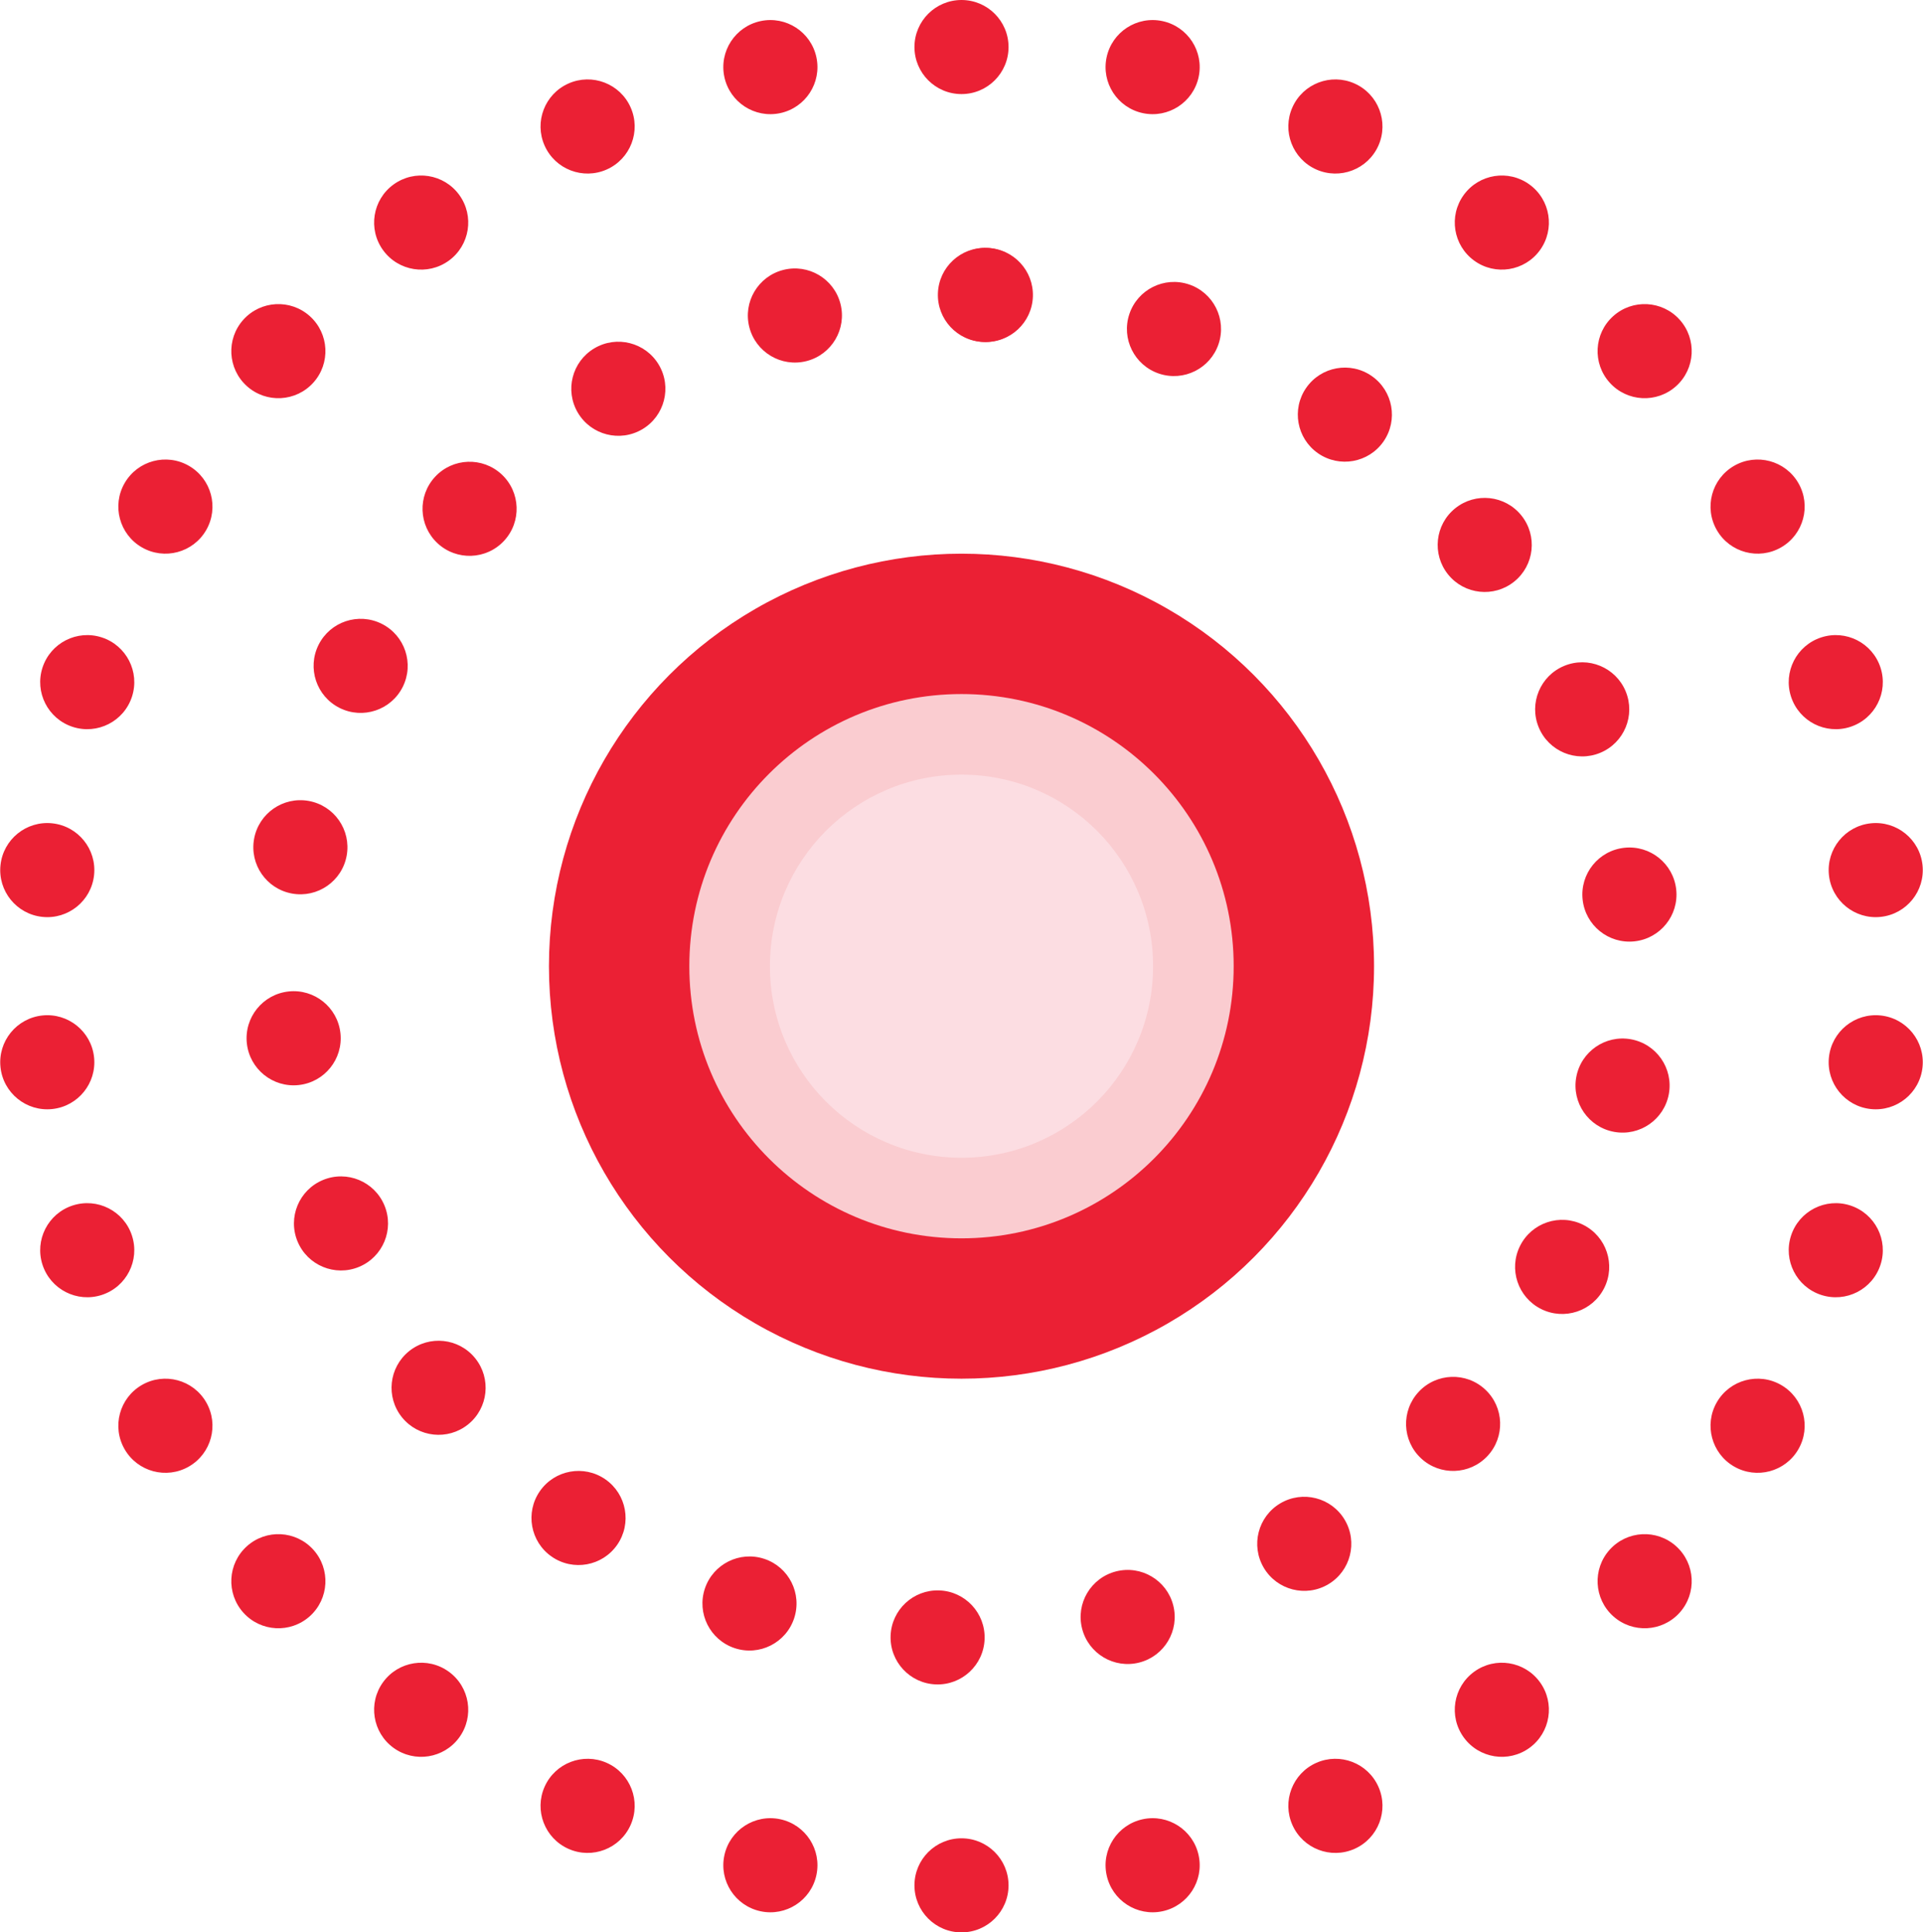 <?xml version="1.0" encoding="UTF-8"?>
<!DOCTYPE svg PUBLIC "-//W3C//DTD SVG 1.1//EN" "http://www.w3.org/Graphics/SVG/1.1/DTD/svg11.dtd">
<!-- Creator: CorelDRAW 2021 (64-Bit) -->
<svg xmlns="http://www.w3.org/2000/svg" xml:space="preserve" width="600px" height="603px" version="1.1" style="shape-rendering:geometricPrecision; text-rendering:geometricPrecision; image-rendering:optimizeQuality; fill-rule:evenodd; clip-rule:evenodd"
viewBox="0 0 277.88 279.34"
 xmlns:xlink="http://www.w3.org/1999/xlink"
 xmlns:xodm="http://www.corel.com/coreldraw/odm/2003">
 <defs>
  <style type="text/css">
   <![CDATA[
    .fil0 {fill:#EB2034}
    .fil3 {fill:#EB2034}
    .fil1 {fill:#FACCD0}
    .fil2 {fill:#FCDDE2}
   ]]>
  </style>
 </defs>
 <g id="Layer_x0020_1">
  <circle class="fil0" cx="138.94" cy="139.67" r="59.63"/>
  <circle class="fil1" cx="138.94" cy="139.67" r="39.34"/>
  <circle class="fil2" cx="138.94" cy="139.67" r="27.69"/>
  <g id="_2072999737344">
   <circle class="fil3" cx="138.94" cy="6.8" r="6.8"/>
   <circle class="fil3" transform="matrix(1.32 -0.281 0.281 1.32 111.316 9.702)" r="5.04"/>
   <circle class="fil3" transform="matrix(1.233 -0.549 0.549 1.233 84.898 18.285)" r="5.04"/>
   <circle class="fil3" transform="matrix(1.092 -0.793 0.793 1.092 60.842 32.174)" r="5.04"/>
   <circle class="fil3" transform="matrix(0.903 -1.003 1.003 0.903 40.2 50.761)" r="5.04"/>
   <circle class="fil3" transform="matrix(0.675 -1.169 1.169 0.675 23.872 73.233)" r="5.04"/>
   <circle class="fil3" transform="matrix(0.417 -1.283 1.283 0.417 12.574 98.609)" r="5.04"/>
   <circle class="fil3" transform="matrix(0.141 -1.342 1.342 0.141 6.799 125.779)" r="5.04"/>
   <circle class="fil3" transform="matrix(-0.141 -1.342 1.342 -0.141 6.799 153.557)" r="5.04"/>
   <circle class="fil3" transform="matrix(-0.417 -1.283 1.283 -0.417 12.574 180.727)" r="5.04"/>
   <circle class="fil3" transform="matrix(-0.675 -1.169 1.169 -0.675 23.872 206.103)" r="5.04"/>
   <circle class="fil3" transform="matrix(-0.903 -1.003 1.003 -0.903 40.2 228.575)" r="5.04"/>
   <circle class="fil3" transform="matrix(-1.092 -0.793 0.793 -1.092 60.842 247.162)" r="5.04"/>
   <circle class="fil3" transform="matrix(-1.233 -0.549 0.549 -1.233 84.898 261.05)" r="5.04"/>
   <circle class="fil3" transform="matrix(-1.32 -0.281 0.281 -1.32 111.316 269.634)" r="5.04"/>
   <circle class="fil3" cx="138.94" cy="272.54" r="6.8"/>
   <circle class="fil3" transform="matrix(-1.32 0.281 -0.281 -1.32 166.566 269.634)" r="5.04"/>
   <circle class="fil3" transform="matrix(-1.233 0.549 -0.549 -1.233 192.984 261.05)" r="5.04"/>
   <circle class="fil3" transform="matrix(-1.092 0.793 -0.793 -1.092 217.04 247.162)" r="5.04"/>
   <circle class="fil3" transform="matrix(-0.903 1.003 -1.003 -0.903 237.682 228.575)" r="5.04"/>
   <circle class="fil3" transform="matrix(-0.675 1.169 -1.169 -0.675 254.009 206.103)" r="5.04"/>
   <circle class="fil3" transform="matrix(-0.417 1.283 -1.283 -0.417 265.307 180.727)" r="5.04"/>
   <circle class="fil3" transform="matrix(-0.141 1.342 -1.342 -0.141 271.083 153.557)" r="5.04"/>
   <circle class="fil3" transform="matrix(0.141 1.342 -1.342 0.141 271.083 125.779)" r="5.04"/>
   <circle class="fil3" transform="matrix(0.417 1.283 -1.283 0.417 265.307 98.609)" r="5.04"/>
   <circle class="fil3" transform="matrix(0.675 1.169 -1.169 0.675 254.009 73.233)" r="5.04"/>
   <circle class="fil3" transform="matrix(0.903 1.003 -1.003 0.903 237.682 50.761)" r="5.04"/>
   <circle class="fil3" transform="matrix(1.092 0.793 -0.793 1.092 217.04 32.174)" r="5.04"/>
   <circle class="fil3" transform="matrix(1.233 0.549 -0.549 1.233 192.984 18.285)" r="5.04"/>
   <circle class="fil3" transform="matrix(1.32 0.281 -0.281 1.32 166.566 9.702)" r="5.04"/>
   <circle class="fil3" transform="matrix(-1.348 -0.048 0.048 -1.348 135.486 236.7)" r="5.04"/>
  </g>
  <g id="_2072999739840">
   <circle class="fil3" transform="matrix(1.349 0.047 -0.047 1.349 142.328 42.634)" r="5.04"/>
   <circle class="fil3" transform="matrix(1.307 -0.335 0.335 1.307 114.859 45.609)" r="5.04"/>
   <circle class="fil3" transform="matrix(1.16 -0.689 0.689 1.16 89.34 56.2)" r="5.04"/>
   <circle class="fil3" transform="matrix(0.919 -0.988 0.988 0.919 67.838 73.551)" r="5.04"/>
   <circle class="fil3" transform="matrix(0.603 -1.207 1.207 0.603 52.094 96.256)" r="5.04"/>
   <circle class="fil3" transform="matrix(0.239 -1.328 1.328 0.239 43.382 122.476)" r="5.04"/>
   <circle class="fil3" transform="matrix(-0.145 -1.342 1.342 -0.145 42.408 150.088)" r="5.04"/>
   <circle class="fil3" transform="matrix(-0.517 -1.246 1.246 -0.517 49.252 176.857)" r="5.04"/>
   <circle class="fil3" transform="matrix(-0.847 -1.05 1.05 -0.847 63.358 200.614)" r="5.04"/>
   <circle class="fil3" transform="matrix(-1.109 -0.769 0.769 -1.109 83.585 219.436)" r="5.04"/>
   <circle class="fil3" transform="matrix(-1.28 -0.426 0.426 -1.28 108.295 231.798)" r="5.04"/>
   <circle class="fil3" transform="matrix(-1.307 0.334 -0.334 -1.307 162.957 233.745)" r="5.04"/>
   <circle class="fil3" transform="matrix(-1.16 0.689 -0.689 -1.16 188.483 223.171)" r="5.04"/>
   <circle class="fil3" transform="matrix(-0.92 0.987 -0.987 -0.92 209.997 205.835)" r="5.04"/>
   <circle class="fil3" transform="matrix(-0.604 1.207 -1.207 -0.604 225.758 183.142)" r="5.04"/>
   <circle class="fil3" transform="matrix(-0.24 1.328 -1.328 -0.24 234.488 156.927)" r="5.04"/>
   <circle class="fil3" transform="matrix(0.144 1.342 -1.342 0.144 235.481 129.316)" r="5.04"/>
   <circle class="fil3" transform="matrix(0.516 1.247 -1.247 0.516 228.656 102.542)" r="5.04"/>
   <circle class="fil3" transform="matrix(0.846 1.051 -1.051 0.846 214.566 78.775)" r="5.04"/>
   <circle class="fil3" transform="matrix(1.108 0.77 -0.77 1.108 194.352 59.94)" r="5.04"/>
   <circle class="fil3" transform="matrix(1.28 0.427 -0.427 1.28 169.651 47.56)" r="5.04"/>
   <circle class="fil3" transform="matrix(1.348 0.049 -0.049 1.348 142.464 42.639)" r="5.04"/>
  </g>
 </g>
</svg>
